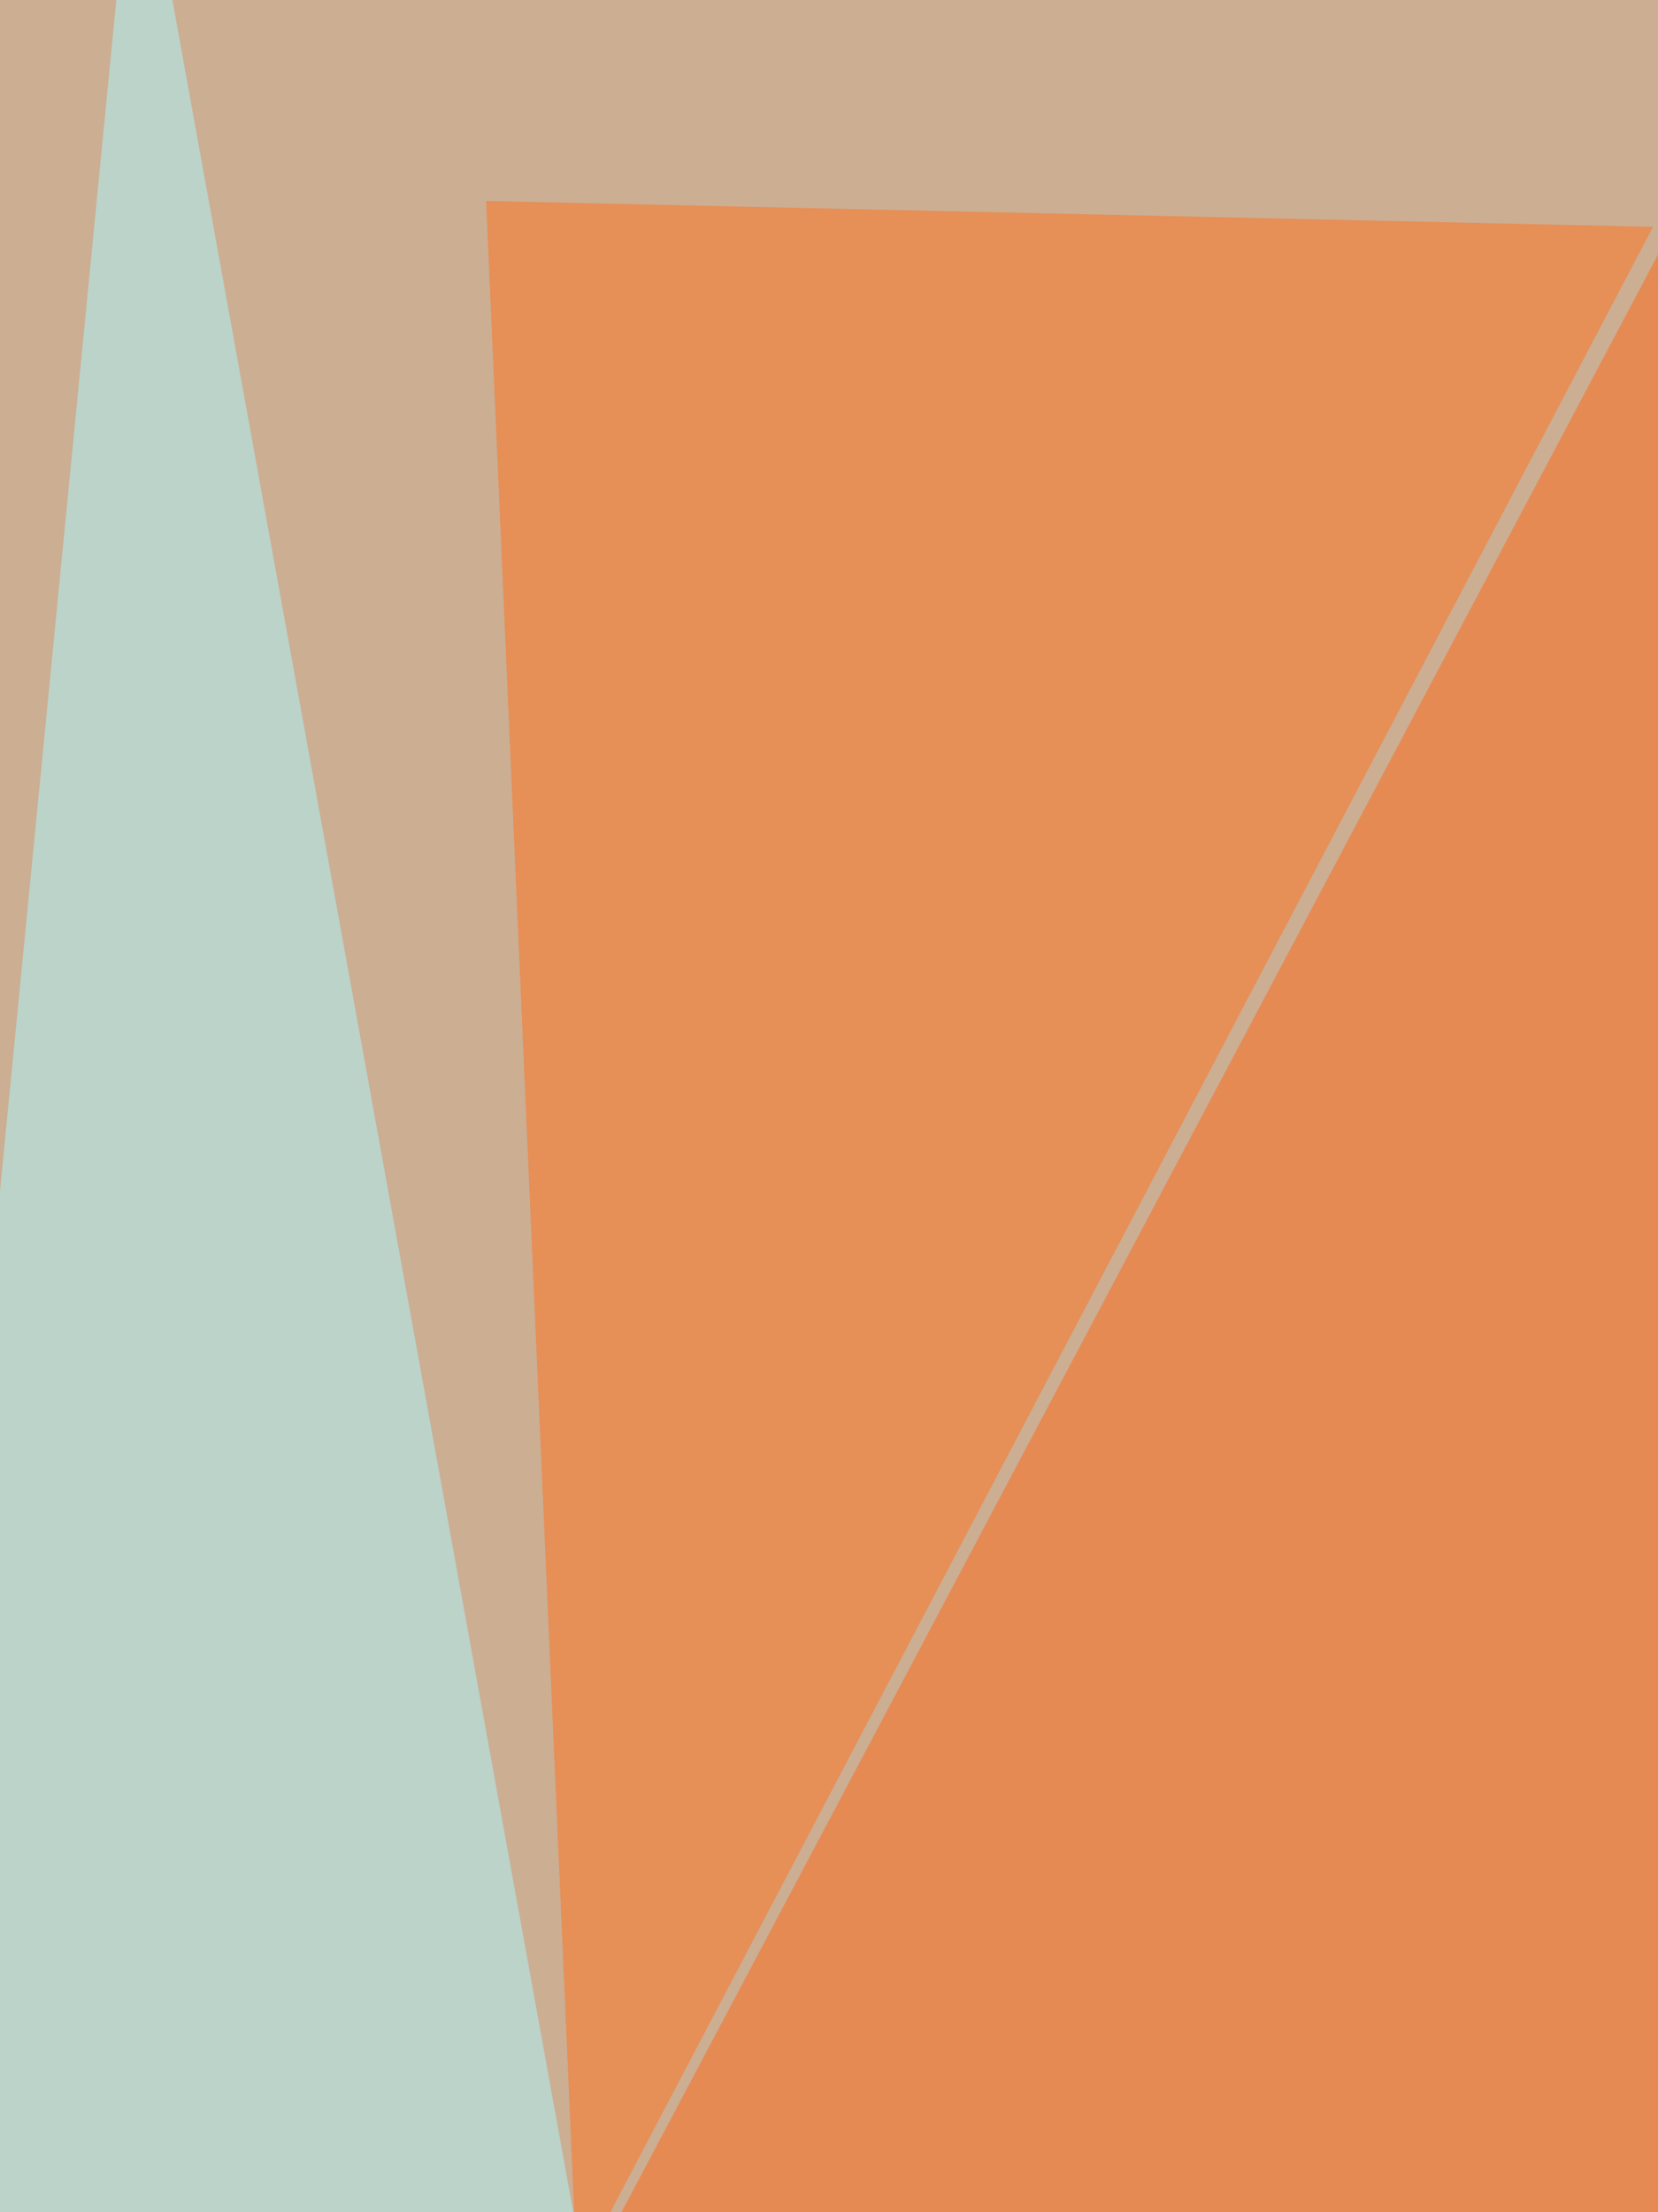 <svg xmlns="http://www.w3.org/2000/svg" width="500" height="667"><filter id="a"><feGaussianBlur stdDeviation="55"/></filter><rect width="100%" height="100%" fill="#ccae93"/><g filter="url(#a)"><g fill-opacity=".5"><path fill="#ff6616" d="M604.1 858.3l-31.3-919-453.5 856.4z"/><path fill="#aaf9ff" d="M244.4 1061.6l-305-82.1L41-60.6z"/><path fill="#ff711d" d="M174 686.2L498.5 68.4l-351.9-7.8z"/><path fill="#a3f1ff" d="M701.9-9.8l109.5 962-269.8 109.4z"/></g></g></svg>